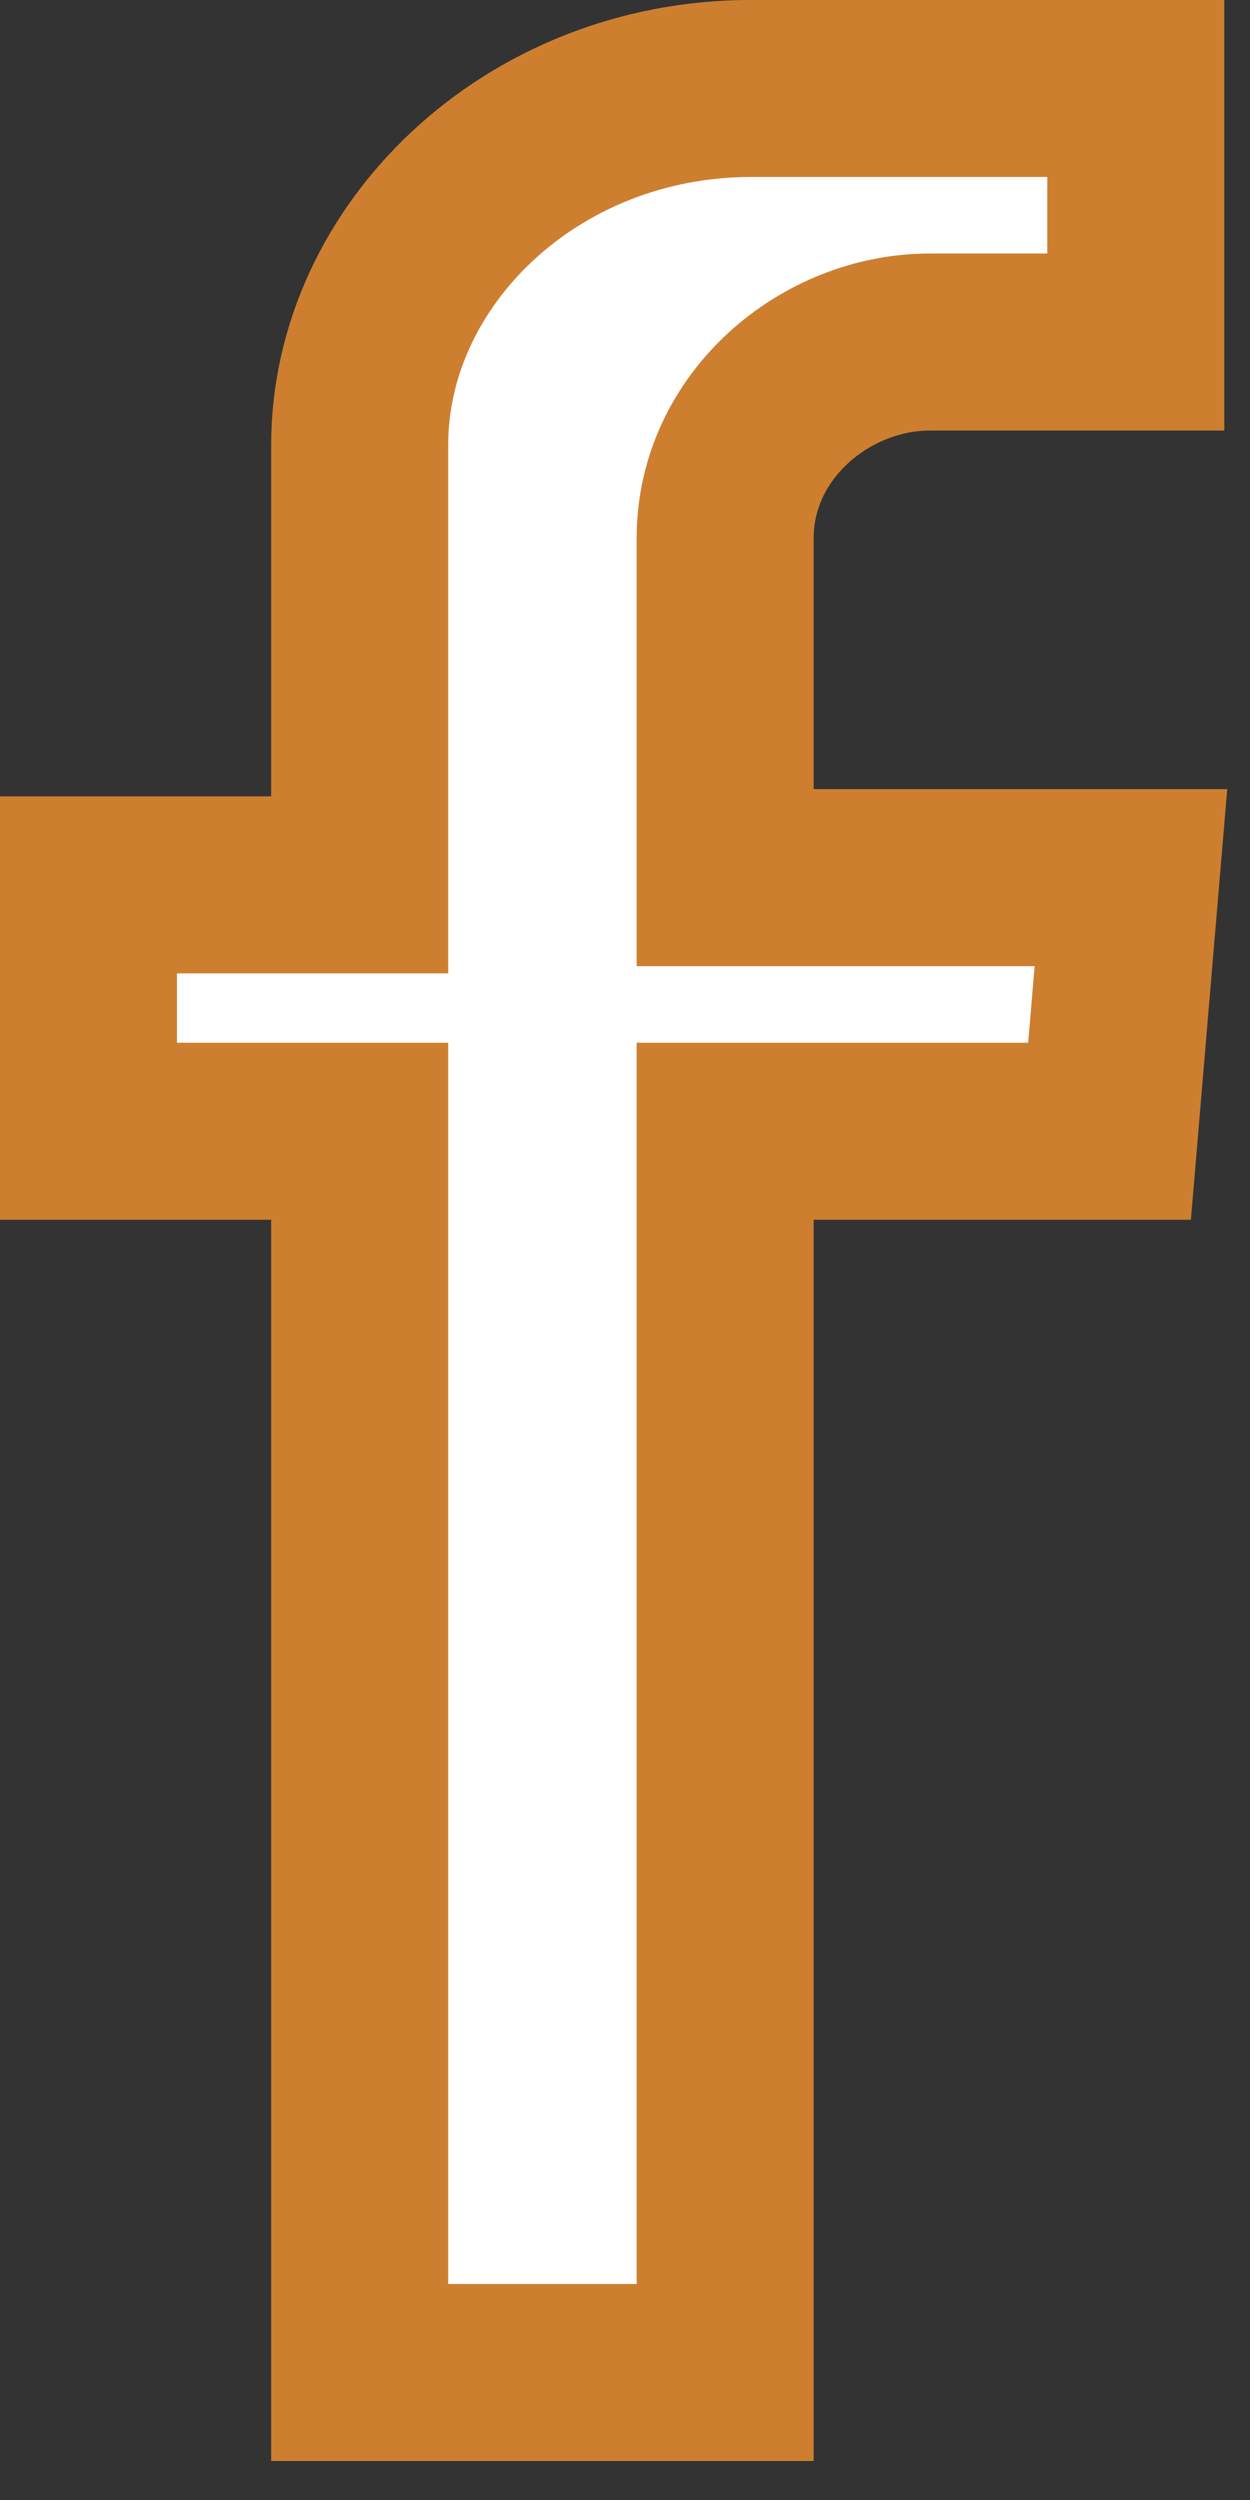 <svg width="8" height="16" viewBox="0 0 8 16" fill="none" xmlns="http://www.w3.org/2000/svg">
<rect x="0" y="0" width="8" height="16" fill="#333333" stroke="none"/>
<path d="M5.207 7.24H4.641V7.806V15.184H2.302V7.944V7.806V7.24H1.736H0.566V5.663H1.736H2.302V5.097V2.847C2.302 1.639 3.395 0.566 4.81 0.566H7.269V2.189H5.951C5.283 2.189 4.641 2.724 4.641 3.444V5.051V5.617H5.207H7.238L7.101 7.24H5.207Z" fill="white" stroke="#CD7F2F" stroke-width="1.133"/>
</svg>
